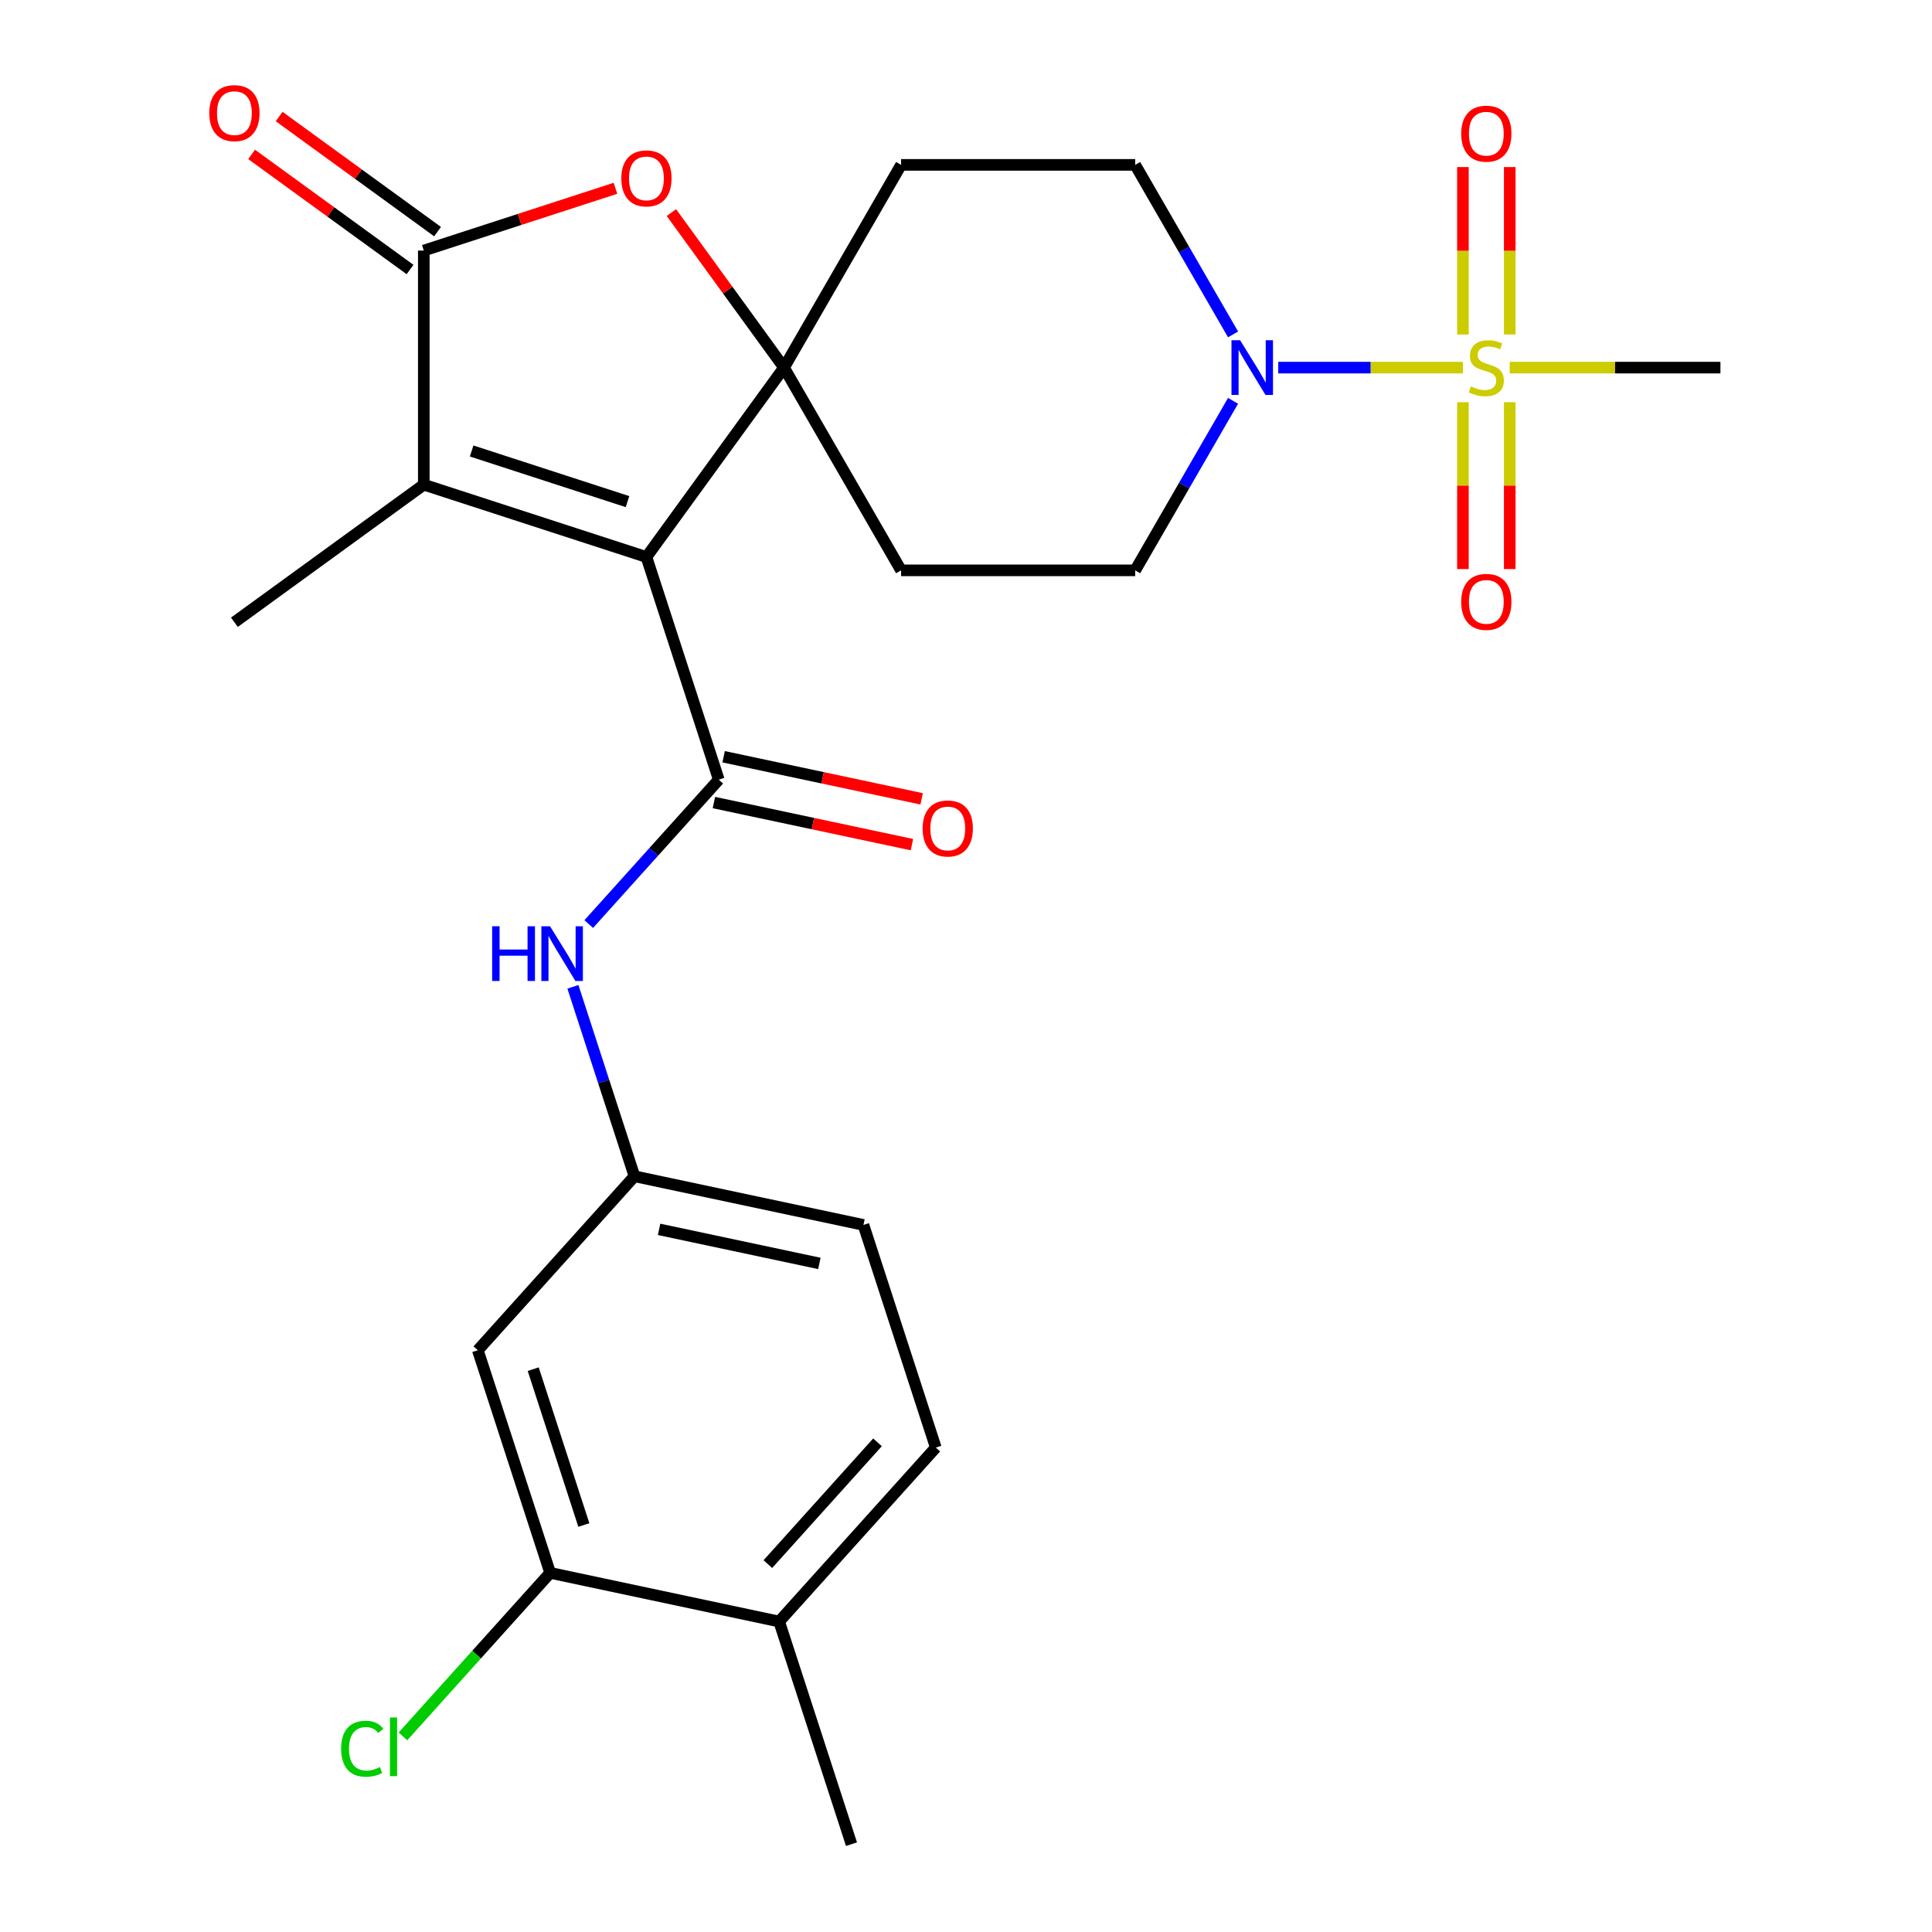 <?xml version='1.0' encoding='iso-8859-1'?>
<svg version='1.1' baseProfile='full'
              xmlns='http://www.w3.org/2000/svg'
                      xmlns:rdkit='http://www.rdkit.org/xml'
                      xmlns:xlink='http://www.w3.org/1999/xlink'
                  xml:space='preserve'
width='1000px' height='1000px' viewBox='0 0 1000 1000'>
<!-- END OF HEADER -->
<rect style='opacity:1.0;fill:#FFFFFF;stroke:none' width='1000' height='1000' x='0' y='0'> </rect>
<path class='bond-0' d='M 334.592,288.304 L 405.813,190.276' style='fill:none;fill-rule:evenodd;stroke:#000000;stroke-width:6px;stroke-linecap:butt;stroke-linejoin:miter;stroke-opacity:1' />
<path class='bond-2' d='M 334.592,288.304 L 372.035,403.543' style='fill:none;fill-rule:evenodd;stroke:#000000;stroke-width:6px;stroke-linecap:butt;stroke-linejoin:miter;stroke-opacity:1' />
<path class='bond-3' d='M 334.592,288.304 L 219.353,250.861' style='fill:none;fill-rule:evenodd;stroke:#000000;stroke-width:6px;stroke-linecap:butt;stroke-linejoin:miter;stroke-opacity:1' />
<path class='bond-3' d='M 324.795,259.64 L 244.127,233.43' style='fill:none;fill-rule:evenodd;stroke:#000000;stroke-width:6px;stroke-linecap:butt;stroke-linejoin:miter;stroke-opacity:1' />
<path class='bond-5' d='M 405.813,190.276 L 376.665,150.157' style='fill:none;fill-rule:evenodd;stroke:#000000;stroke-width:6px;stroke-linecap:butt;stroke-linejoin:miter;stroke-opacity:1' />
<path class='bond-5' d='M 376.665,150.157 L 347.516,110.038' style='fill:none;fill-rule:evenodd;stroke:#FF0000;stroke-width:6px;stroke-linecap:butt;stroke-linejoin:miter;stroke-opacity:1' />
<path class='bond-8' d='M 405.813,190.276 L 466.398,85.341' style='fill:none;fill-rule:evenodd;stroke:#000000;stroke-width:6px;stroke-linecap:butt;stroke-linejoin:miter;stroke-opacity:1' />
<path class='bond-9' d='M 405.813,190.276 L 466.398,295.212' style='fill:none;fill-rule:evenodd;stroke:#000000;stroke-width:6px;stroke-linecap:butt;stroke-linejoin:miter;stroke-opacity:1' />
<path class='bond-1' d='M 757.212,190.276 L 709.416,190.276' style='fill:none;fill-rule:evenodd;stroke:#CCCC00;stroke-width:6px;stroke-linecap:butt;stroke-linejoin:miter;stroke-opacity:1' />
<path class='bond-1' d='M 709.416,190.276 L 661.619,190.276' style='fill:none;fill-rule:evenodd;stroke:#0000FF;stroke-width:6px;stroke-linecap:butt;stroke-linejoin:miter;stroke-opacity:1' />
<path class='bond-12' d='M 781.438,173.127 L 781.438,129.797' style='fill:none;fill-rule:evenodd;stroke:#CCCC00;stroke-width:6px;stroke-linecap:butt;stroke-linejoin:miter;stroke-opacity:1' />
<path class='bond-12' d='M 781.438,129.797 L 781.438,86.468' style='fill:none;fill-rule:evenodd;stroke:#FF0000;stroke-width:6px;stroke-linecap:butt;stroke-linejoin:miter;stroke-opacity:1' />
<path class='bond-12' d='M 757.205,173.127 L 757.205,129.797' style='fill:none;fill-rule:evenodd;stroke:#CCCC00;stroke-width:6px;stroke-linecap:butt;stroke-linejoin:miter;stroke-opacity:1' />
<path class='bond-12' d='M 757.205,129.797 L 757.205,86.468' style='fill:none;fill-rule:evenodd;stroke:#FF0000;stroke-width:6px;stroke-linecap:butt;stroke-linejoin:miter;stroke-opacity:1' />
<path class='bond-13' d='M 757.205,208.186 L 757.205,251.365' style='fill:none;fill-rule:evenodd;stroke:#CCCC00;stroke-width:6px;stroke-linecap:butt;stroke-linejoin:miter;stroke-opacity:1' />
<path class='bond-13' d='M 757.205,251.365 L 757.205,294.544' style='fill:none;fill-rule:evenodd;stroke:#FF0000;stroke-width:6px;stroke-linecap:butt;stroke-linejoin:miter;stroke-opacity:1' />
<path class='bond-13' d='M 781.438,208.186 L 781.438,251.365' style='fill:none;fill-rule:evenodd;stroke:#CCCC00;stroke-width:6px;stroke-linecap:butt;stroke-linejoin:miter;stroke-opacity:1' />
<path class='bond-13' d='M 781.438,251.365 L 781.438,294.544' style='fill:none;fill-rule:evenodd;stroke:#FF0000;stroke-width:6px;stroke-linecap:butt;stroke-linejoin:miter;stroke-opacity:1' />
<path class='bond-21' d='M 781.431,190.276 L 835.961,190.276' style='fill:none;fill-rule:evenodd;stroke:#CCCC00;stroke-width:6px;stroke-linecap:butt;stroke-linejoin:miter;stroke-opacity:1' />
<path class='bond-21' d='M 835.961,190.276 L 890.491,190.276' style='fill:none;fill-rule:evenodd;stroke:#000000;stroke-width:6px;stroke-linecap:butt;stroke-linejoin:miter;stroke-opacity:1' />
<path class='bond-7' d='M 372.035,403.543 L 338.381,440.92' style='fill:none;fill-rule:evenodd;stroke:#000000;stroke-width:6px;stroke-linecap:butt;stroke-linejoin:miter;stroke-opacity:1' />
<path class='bond-7' d='M 338.381,440.92 L 304.726,478.297' style='fill:none;fill-rule:evenodd;stroke:#0000FF;stroke-width:6px;stroke-linecap:butt;stroke-linejoin:miter;stroke-opacity:1' />
<path class='bond-15' d='M 369.516,415.396 L 420.762,426.288' style='fill:none;fill-rule:evenodd;stroke:#000000;stroke-width:6px;stroke-linecap:butt;stroke-linejoin:miter;stroke-opacity:1' />
<path class='bond-15' d='M 420.762,426.288 L 472.008,437.181' style='fill:none;fill-rule:evenodd;stroke:#FF0000;stroke-width:6px;stroke-linecap:butt;stroke-linejoin:miter;stroke-opacity:1' />
<path class='bond-15' d='M 374.555,391.691 L 425.801,402.584' style='fill:none;fill-rule:evenodd;stroke:#000000;stroke-width:6px;stroke-linecap:butt;stroke-linejoin:miter;stroke-opacity:1' />
<path class='bond-15' d='M 425.801,402.584 L 477.047,413.477' style='fill:none;fill-rule:evenodd;stroke:#FF0000;stroke-width:6px;stroke-linecap:butt;stroke-linejoin:miter;stroke-opacity:1' />
<path class='bond-4' d='M 219.353,250.861 L 219.353,129.692' style='fill:none;fill-rule:evenodd;stroke:#000000;stroke-width:6px;stroke-linecap:butt;stroke-linejoin:miter;stroke-opacity:1' />
<path class='bond-24' d='M 219.353,250.861 L 121.325,322.083' style='fill:none;fill-rule:evenodd;stroke:#000000;stroke-width:6px;stroke-linecap:butt;stroke-linejoin:miter;stroke-opacity:1' />
<path class='bond-18' d='M 226.475,119.889 L 185.476,90.101' style='fill:none;fill-rule:evenodd;stroke:#000000;stroke-width:6px;stroke-linecap:butt;stroke-linejoin:miter;stroke-opacity:1' />
<path class='bond-18' d='M 185.476,90.101 L 144.476,60.313' style='fill:none;fill-rule:evenodd;stroke:#FF0000;stroke-width:6px;stroke-linecap:butt;stroke-linejoin:miter;stroke-opacity:1' />
<path class='bond-18' d='M 212.231,139.494 L 171.231,109.707' style='fill:none;fill-rule:evenodd;stroke:#000000;stroke-width:6px;stroke-linecap:butt;stroke-linejoin:miter;stroke-opacity:1' />
<path class='bond-18' d='M 171.231,109.707 L 130.232,79.919' style='fill:none;fill-rule:evenodd;stroke:#FF0000;stroke-width:6px;stroke-linecap:butt;stroke-linejoin:miter;stroke-opacity:1' />
<path class='bond-26' d='M 219.353,129.692 L 268.958,113.574' style='fill:none;fill-rule:evenodd;stroke:#000000;stroke-width:6px;stroke-linecap:butt;stroke-linejoin:miter;stroke-opacity:1' />
<path class='bond-26' d='M 268.958,113.574 L 318.563,97.457' style='fill:none;fill-rule:evenodd;stroke:#FF0000;stroke-width:6px;stroke-linecap:butt;stroke-linejoin:miter;stroke-opacity:1' />
<path class='bond-6' d='M 638.228,207.466 L 612.898,251.339' style='fill:none;fill-rule:evenodd;stroke:#0000FF;stroke-width:6px;stroke-linecap:butt;stroke-linejoin:miter;stroke-opacity:1' />
<path class='bond-6' d='M 612.898,251.339 L 587.567,295.212' style='fill:none;fill-rule:evenodd;stroke:#000000;stroke-width:6px;stroke-linecap:butt;stroke-linejoin:miter;stroke-opacity:1' />
<path class='bond-27' d='M 638.228,173.087 L 612.898,129.214' style='fill:none;fill-rule:evenodd;stroke:#0000FF;stroke-width:6px;stroke-linecap:butt;stroke-linejoin:miter;stroke-opacity:1' />
<path class='bond-27' d='M 612.898,129.214 L 587.567,85.341' style='fill:none;fill-rule:evenodd;stroke:#000000;stroke-width:6px;stroke-linecap:butt;stroke-linejoin:miter;stroke-opacity:1' />
<path class='bond-14' d='M 296.542,510.779 L 312.471,559.804' style='fill:none;fill-rule:evenodd;stroke:#0000FF;stroke-width:6px;stroke-linecap:butt;stroke-linejoin:miter;stroke-opacity:1' />
<path class='bond-14' d='M 312.471,559.804 L 328.401,608.829' style='fill:none;fill-rule:evenodd;stroke:#000000;stroke-width:6px;stroke-linecap:butt;stroke-linejoin:miter;stroke-opacity:1' />
<path class='bond-17' d='M 466.398,85.341 L 587.567,85.341' style='fill:none;fill-rule:evenodd;stroke:#000000;stroke-width:6px;stroke-linecap:butt;stroke-linejoin:miter;stroke-opacity:1' />
<path class='bond-16' d='M 466.398,295.212 L 587.567,295.212' style='fill:none;fill-rule:evenodd;stroke:#000000;stroke-width:6px;stroke-linecap:butt;stroke-linejoin:miter;stroke-opacity:1' />
<path class='bond-10' d='M 284.766,814.114 L 247.322,698.875' style='fill:none;fill-rule:evenodd;stroke:#000000;stroke-width:6px;stroke-linecap:butt;stroke-linejoin:miter;stroke-opacity:1' />
<path class='bond-10' d='M 302.197,789.339 L 275.987,708.672' style='fill:none;fill-rule:evenodd;stroke:#000000;stroke-width:6px;stroke-linecap:butt;stroke-linejoin:miter;stroke-opacity:1' />
<path class='bond-22' d='M 284.766,814.114 L 246.661,856.433' style='fill:none;fill-rule:evenodd;stroke:#000000;stroke-width:6px;stroke-linecap:butt;stroke-linejoin:miter;stroke-opacity:1' />
<path class='bond-22' d='M 246.661,856.433 L 208.557,898.753' style='fill:none;fill-rule:evenodd;stroke:#00CC00;stroke-width:6px;stroke-linecap:butt;stroke-linejoin:miter;stroke-opacity:1' />
<path class='bond-28' d='M 284.766,814.114 L 403.287,839.307' style='fill:none;fill-rule:evenodd;stroke:#000000;stroke-width:6px;stroke-linecap:butt;stroke-linejoin:miter;stroke-opacity:1' />
<path class='bond-11' d='M 247.322,698.875 L 328.401,608.829' style='fill:none;fill-rule:evenodd;stroke:#000000;stroke-width:6px;stroke-linecap:butt;stroke-linejoin:miter;stroke-opacity:1' />
<path class='bond-23' d='M 328.401,608.829 L 446.922,634.021' style='fill:none;fill-rule:evenodd;stroke:#000000;stroke-width:6px;stroke-linecap:butt;stroke-linejoin:miter;stroke-opacity:1' />
<path class='bond-23' d='M 341.14,636.312 L 424.105,653.947' style='fill:none;fill-rule:evenodd;stroke:#000000;stroke-width:6px;stroke-linecap:butt;stroke-linejoin:miter;stroke-opacity:1' />
<path class='bond-19' d='M 403.287,839.307 L 484.365,749.26' style='fill:none;fill-rule:evenodd;stroke:#000000;stroke-width:6px;stroke-linecap:butt;stroke-linejoin:miter;stroke-opacity:1' />
<path class='bond-19' d='M 397.44,809.584 L 454.194,746.551' style='fill:none;fill-rule:evenodd;stroke:#000000;stroke-width:6px;stroke-linecap:butt;stroke-linejoin:miter;stroke-opacity:1' />
<path class='bond-25' d='M 403.287,839.307 L 440.731,954.545' style='fill:none;fill-rule:evenodd;stroke:#000000;stroke-width:6px;stroke-linecap:butt;stroke-linejoin:miter;stroke-opacity:1' />
<path class='bond-20' d='M 484.365,749.26 L 446.922,634.021' style='fill:none;fill-rule:evenodd;stroke:#000000;stroke-width:6px;stroke-linecap:butt;stroke-linejoin:miter;stroke-opacity:1' />
<path  class='atom-2' d='M 761.322 199.996
Q 761.642 200.116, 762.962 200.676
Q 764.282 201.236, 765.722 201.596
Q 767.202 201.916, 768.642 201.916
Q 771.322 201.916, 772.882 200.636
Q 774.442 199.316, 774.442 197.036
Q 774.442 195.476, 773.642 194.516
Q 772.882 193.556, 771.682 193.036
Q 770.482 192.516, 768.482 191.916
Q 765.962 191.156, 764.442 190.436
Q 762.962 189.716, 761.882 188.196
Q 760.842 186.676, 760.842 184.116
Q 760.842 180.556, 763.242 178.356
Q 765.682 176.156, 770.482 176.156
Q 773.762 176.156, 777.482 177.716
L 776.562 180.796
Q 773.162 179.396, 770.602 179.396
Q 767.842 179.396, 766.322 180.556
Q 764.802 181.676, 764.842 183.636
Q 764.842 185.156, 765.602 186.076
Q 766.402 186.996, 767.522 187.516
Q 768.682 188.036, 770.602 188.636
Q 773.162 189.436, 774.682 190.236
Q 776.202 191.036, 777.282 192.676
Q 778.402 194.276, 778.402 197.036
Q 778.402 200.956, 775.762 203.076
Q 773.162 205.156, 768.802 205.156
Q 766.282 205.156, 764.362 204.596
Q 762.482 204.076, 760.242 203.156
L 761.322 199.996
' fill='#CCCC00'/>
<path  class='atom-6' d='M 321.592 92.328
Q 321.592 85.528, 324.952 81.728
Q 328.312 77.928, 334.592 77.928
Q 340.872 77.928, 344.232 81.728
Q 347.592 85.528, 347.592 92.328
Q 347.592 99.208, 344.192 103.128
Q 340.792 107.008, 334.592 107.008
Q 328.352 107.008, 324.952 103.128
Q 321.592 99.248, 321.592 92.328
M 334.592 103.808
Q 338.912 103.808, 341.232 100.928
Q 343.592 98.008, 343.592 92.328
Q 343.592 86.768, 341.232 83.968
Q 338.912 81.128, 334.592 81.128
Q 330.272 81.128, 327.912 83.928
Q 325.592 86.728, 325.592 92.328
Q 325.592 98.048, 327.912 100.928
Q 330.272 103.808, 334.592 103.808
' fill='#FF0000'/>
<path  class='atom-7' d='M 641.892 176.116
L 651.172 191.116
Q 652.092 192.596, 653.572 195.276
Q 655.052 197.956, 655.132 198.116
L 655.132 176.116
L 658.892 176.116
L 658.892 204.436
L 655.012 204.436
L 645.052 188.036
Q 643.892 186.116, 642.652 183.916
Q 641.452 181.716, 641.092 181.036
L 641.092 204.436
L 637.412 204.436
L 637.412 176.116
L 641.892 176.116
' fill='#0000FF'/>
<path  class='atom-8' d='M 254.737 479.43
L 258.577 479.43
L 258.577 491.47
L 273.057 491.47
L 273.057 479.43
L 276.897 479.43
L 276.897 507.75
L 273.057 507.75
L 273.057 494.67
L 258.577 494.67
L 258.577 507.75
L 254.737 507.75
L 254.737 479.43
' fill='#0000FF'/>
<path  class='atom-8' d='M 284.697 479.43
L 293.977 494.43
Q 294.897 495.91, 296.377 498.59
Q 297.857 501.27, 297.937 501.43
L 297.937 479.43
L 301.697 479.43
L 301.697 507.75
L 297.817 507.75
L 287.857 491.35
Q 286.697 489.43, 285.457 487.23
Q 284.257 485.03, 283.897 484.35
L 283.897 507.75
L 280.217 507.75
L 280.217 479.43
L 284.697 479.43
' fill='#0000FF'/>
<path  class='atom-13' d='M 756.322 69.187
Q 756.322 62.387, 759.682 58.587
Q 763.042 54.787, 769.322 54.787
Q 775.602 54.787, 778.962 58.587
Q 782.322 62.387, 782.322 69.187
Q 782.322 76.067, 778.922 79.987
Q 775.522 83.867, 769.322 83.867
Q 763.082 83.867, 759.682 79.987
Q 756.322 76.107, 756.322 69.187
M 769.322 80.667
Q 773.642 80.667, 775.962 77.787
Q 778.322 74.867, 778.322 69.187
Q 778.322 63.627, 775.962 60.827
Q 773.642 57.987, 769.322 57.987
Q 765.002 57.987, 762.642 60.787
Q 760.322 63.587, 760.322 69.187
Q 760.322 74.907, 762.642 77.787
Q 765.002 80.667, 769.322 80.667
' fill='#FF0000'/>
<path  class='atom-14' d='M 756.322 311.526
Q 756.322 304.726, 759.682 300.926
Q 763.042 297.126, 769.322 297.126
Q 775.602 297.126, 778.962 300.926
Q 782.322 304.726, 782.322 311.526
Q 782.322 318.406, 778.922 322.326
Q 775.522 326.206, 769.322 326.206
Q 763.082 326.206, 759.682 322.326
Q 756.322 318.446, 756.322 311.526
M 769.322 323.006
Q 773.642 323.006, 775.962 320.126
Q 778.322 317.206, 778.322 311.526
Q 778.322 305.966, 775.962 303.166
Q 773.642 300.326, 769.322 300.326
Q 765.002 300.326, 762.642 303.126
Q 760.322 305.926, 760.322 311.526
Q 760.322 317.246, 762.642 320.126
Q 765.002 323.006, 769.322 323.006
' fill='#FF0000'/>
<path  class='atom-16' d='M 477.557 428.816
Q 477.557 422.016, 480.917 418.216
Q 484.277 414.416, 490.557 414.416
Q 496.837 414.416, 500.197 418.216
Q 503.557 422.016, 503.557 428.816
Q 503.557 435.696, 500.157 439.616
Q 496.757 443.496, 490.557 443.496
Q 484.317 443.496, 480.917 439.616
Q 477.557 435.736, 477.557 428.816
M 490.557 440.296
Q 494.877 440.296, 497.197 437.416
Q 499.557 434.496, 499.557 428.816
Q 499.557 423.256, 497.197 420.456
Q 494.877 417.616, 490.557 417.616
Q 486.237 417.616, 483.877 420.416
Q 481.557 423.216, 481.557 428.816
Q 481.557 434.536, 483.877 437.416
Q 486.237 440.296, 490.557 440.296
' fill='#FF0000'/>
<path  class='atom-19' d='M 108.325 58.55
Q 108.325 51.75, 111.685 47.95
Q 115.045 44.15, 121.325 44.15
Q 127.605 44.15, 130.965 47.95
Q 134.325 51.75, 134.325 58.55
Q 134.325 65.43, 130.925 69.35
Q 127.525 73.23, 121.325 73.23
Q 115.085 73.23, 111.685 69.35
Q 108.325 65.47, 108.325 58.55
M 121.325 70.03
Q 125.645 70.03, 127.965 67.15
Q 130.325 64.23, 130.325 58.55
Q 130.325 52.99, 127.965 50.19
Q 125.645 47.35, 121.325 47.35
Q 117.005 47.35, 114.645 50.15
Q 112.325 52.95, 112.325 58.55
Q 112.325 64.27, 114.645 67.15
Q 117.005 70.03, 121.325 70.03
' fill='#FF0000'/>
<path  class='atom-23' d='M 176.568 905.14
Q 176.568 898.1, 179.848 894.42
Q 183.168 890.7, 189.448 890.7
Q 195.288 890.7, 198.408 894.82
L 195.768 896.98
Q 193.488 893.98, 189.448 893.98
Q 185.168 893.98, 182.888 896.86
Q 180.648 899.7, 180.648 905.14
Q 180.648 910.74, 182.968 913.62
Q 185.328 916.5, 189.888 916.5
Q 193.008 916.5, 196.648 914.62
L 197.768 917.62
Q 196.288 918.58, 194.048 919.14
Q 191.808 919.7, 189.328 919.7
Q 183.168 919.7, 179.848 915.94
Q 176.568 912.18, 176.568 905.14
' fill='#00CC00'/>
<path  class='atom-23' d='M 201.848 888.98
L 205.528 888.98
L 205.528 919.34
L 201.848 919.34
L 201.848 888.98
' fill='#00CC00'/>
</svg>
